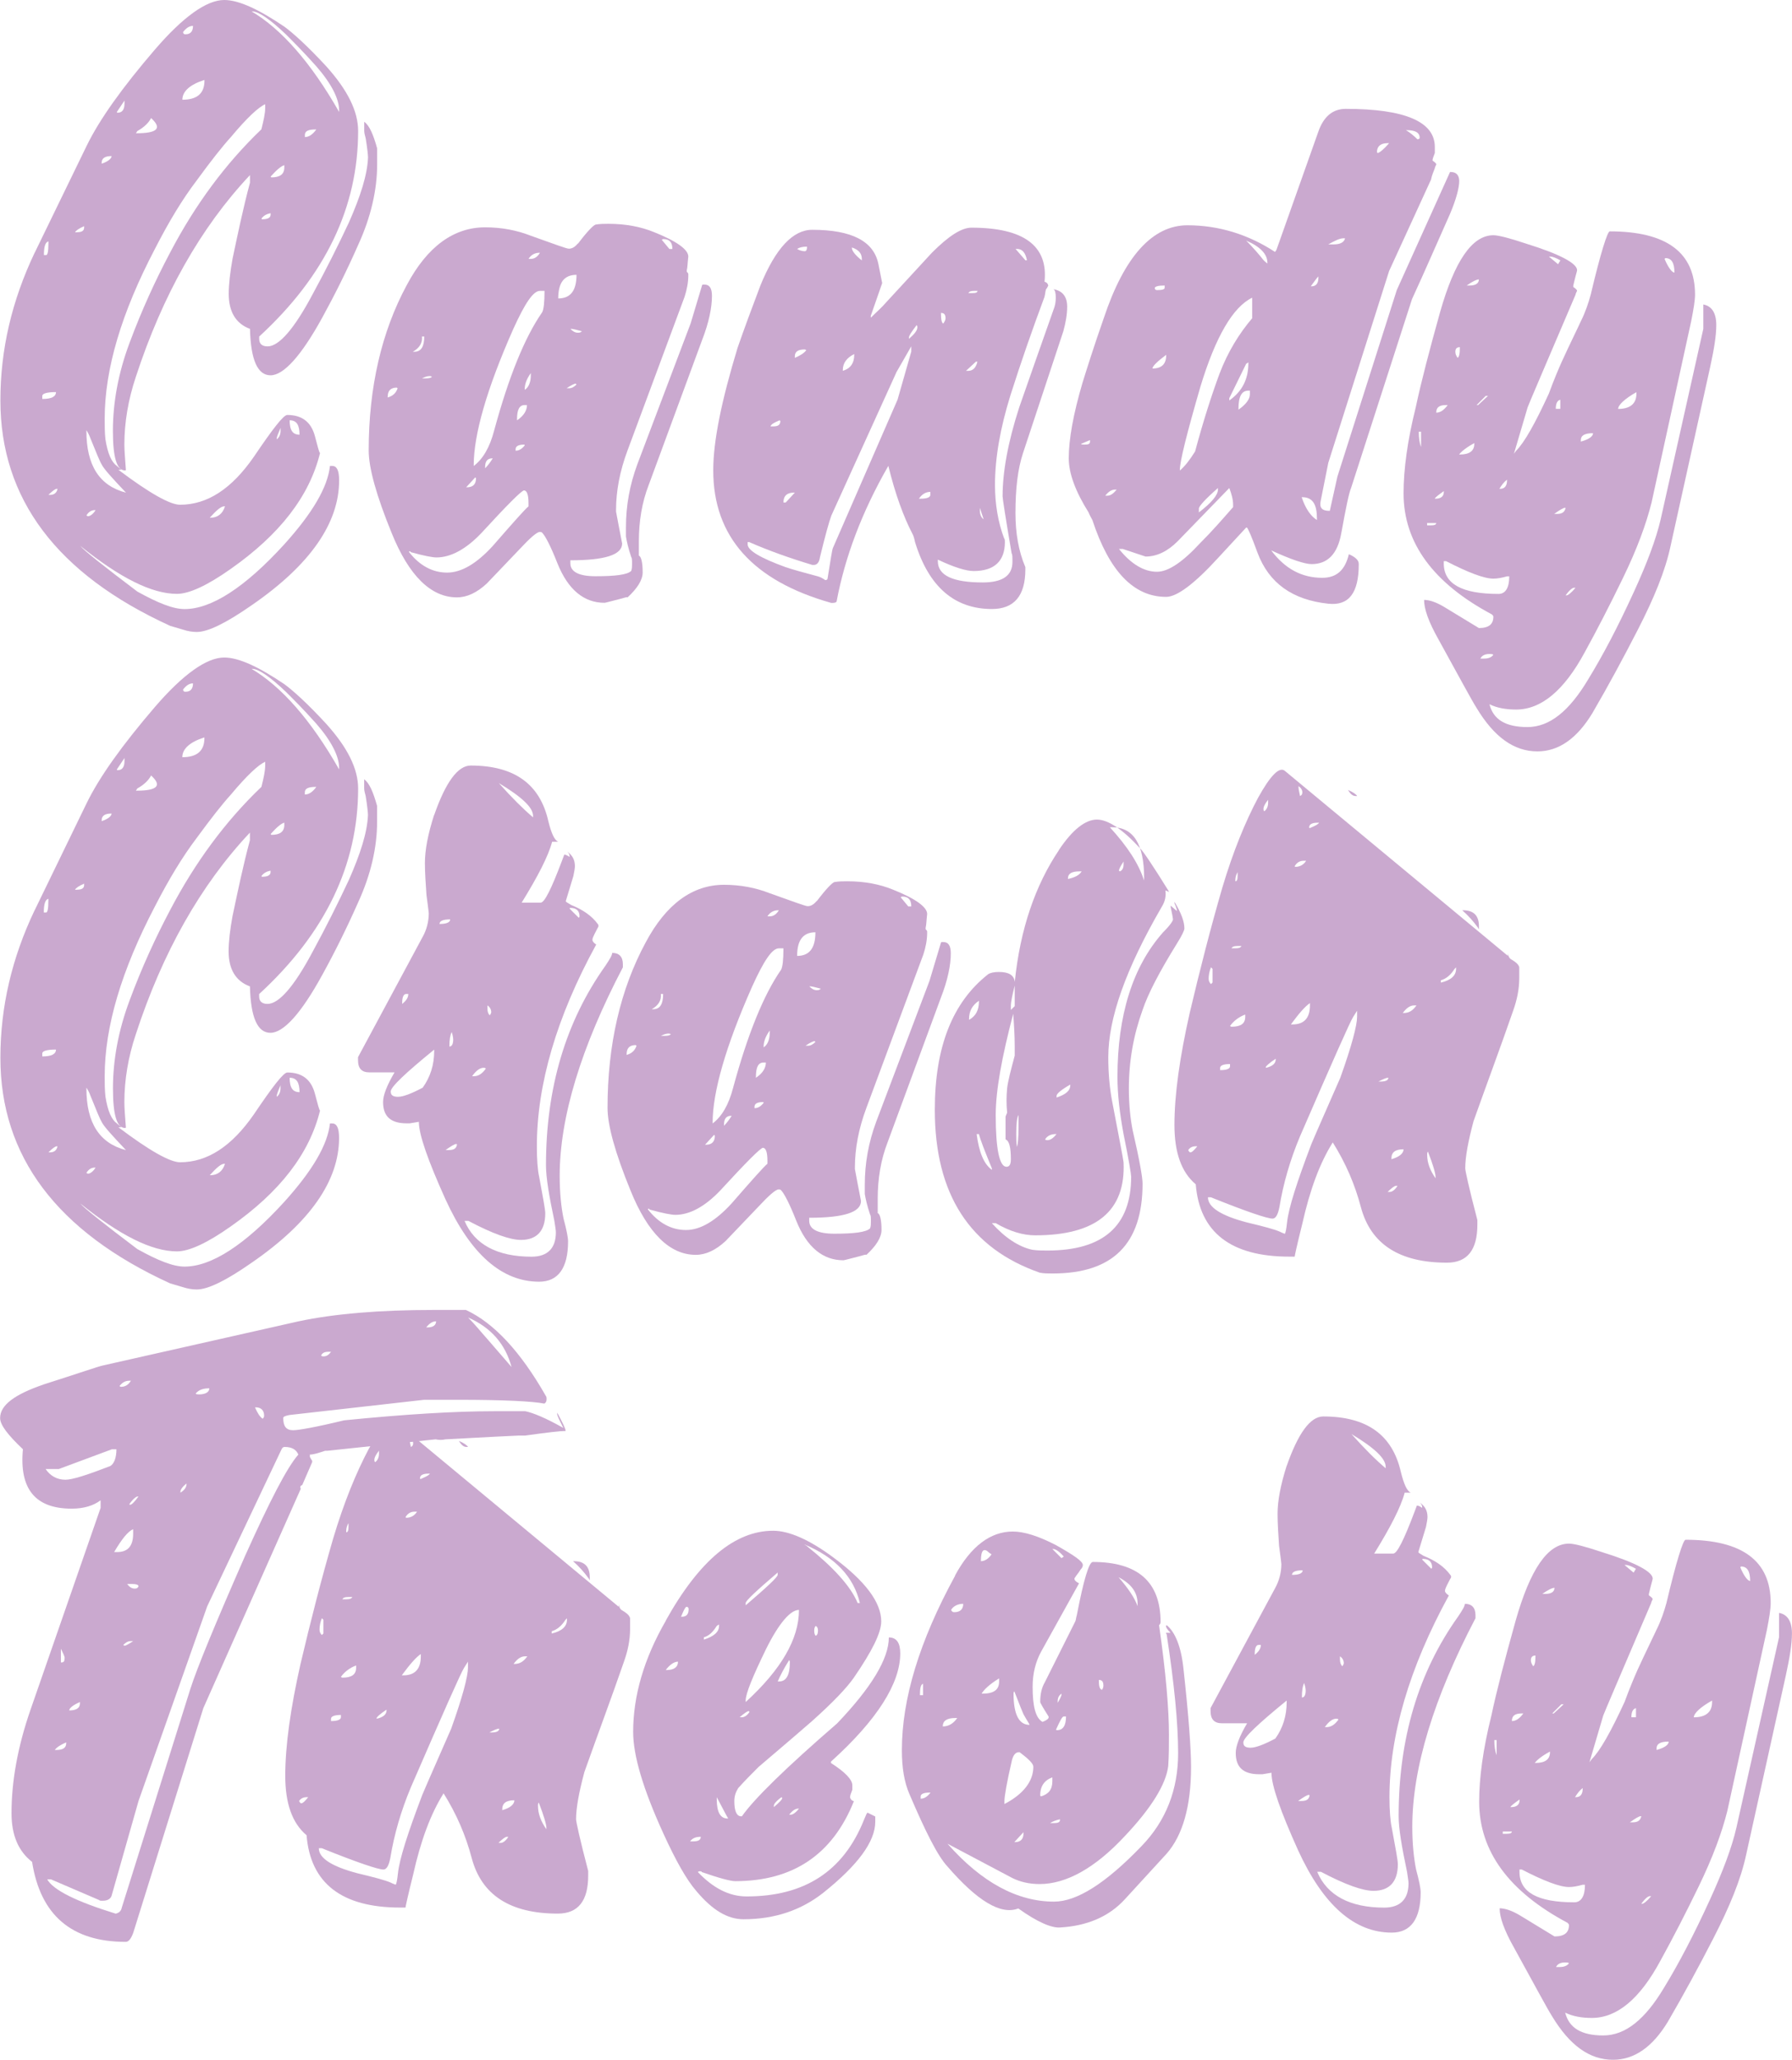 <?xml version="1.0" encoding="UTF-8"?>
<svg id="_レイヤー_2" data-name="レイヤー 2" xmlns="http://www.w3.org/2000/svg" width="320.44" height="368.23" viewBox="0 0 320.44 368.23">
  <defs>
    <style>
      .cls-1 {
        fill: #caa9cf;
      }
    </style>
  </defs>
  <g id="DESIGN">
    <g>
      <g>
        <path class="cls-1" d="M6.2,45.19l9.26-19.05c2.31-4.77,6.4-10.48,12.25-17.29C32.75,2.99,36.96,0,40.09,0c2.59,0,6.12,1.63,10.75,4.76,1.5,1.09,4.09,3.4,7.49,7.08,3.8,4.22,5.71,8.03,5.71,11.57,0,13.61-5.84,25.86-17.69,36.75v.4c0,.95.55,1.36,1.5,1.36,2.03,0,4.76-3.13,8.02-9.26,2.45-4.49,4.63-8.85,6.54-12.93,2.04-4.63,3.27-8.44,3.4-11.57,0-.41-.13-1.63-.41-3.4-.13-.54-.27-.95-.27-1.36v-1.63c.95.68,1.63,2.31,2.31,4.76v2.86c0,4.49-1.09,9.39-3.41,14.43-2.04,4.63-4.22,8.98-6.39,12.93-3.81,6.94-6.95,10.34-9.26,10.34s-3.54-2.72-3.68-8.3c-2.58-.95-3.8-3.13-3.8-6.26,0-1.77.27-3.95.68-6.26.95-4.49,1.91-9.12,3.12-13.61v-1.36c-8.84,9.39-15.65,21.5-20.41,36.07-1.37,4.09-2.05,8.17-2.05,12.11,0,1.09.14,2.59.27,4.49q0,.13-.13.13c-1.5,0-2.19-2.31-2.19-7.08,0-5.04.95-10.34,3-15.79,2.18-5.85,4.62-11.16,7.22-16.06,4.48-8.57,9.93-15.93,16.33-22.05.41-1.63.68-2.86.68-3.81v-.68c-1.23.55-3.27,2.45-6.12,5.86-1.49,1.63-3.54,4.22-6.12,7.76-2.59,3.4-5.04,7.48-7.48,12.25-5.99,11.43-8.98,21.5-8.98,30.35,0,1.22,0,2.45.13,3.67.41,2.59,1.09,4.09,2.05,4.77l.81.68h-.55c5.59,4.22,9.27,6.26,11.03,6.26,4.9,0,9.25-2.86,13.2-8.57,3.41-5.04,5.3-7.48,5.98-7.48,2.59,0,4.22,1.22,4.91,3.67.54,2.04.81,3.13.95,3.13-1.91,7.76-7.22,14.56-15.93,20.69-4.22,2.99-7.48,4.49-9.66,4.49-4.49,0-10.2-2.86-17.28-8.57.67.82,4.08,3.54,10.2,8.16,3.67,2.04,6.4,3.13,8.44,3.13,4.77,0,10.75-3.81,17.83-11.57,5.04-5.58,7.77-10.21,8.17-14.02h.41c.82,0,1.23.81,1.23,2.59,0,7.62-5.17,15.11-15.65,22.32-4.5,3.13-7.77,4.77-9.8,4.77-.82,0-1.63-.14-2.45-.41l-2.31-.68C10.15,102.62.07,89.15.07,71.59c0-9.12,2.05-17.83,6.12-26.4ZM7.56,71.32c1.64,0,2.45-.41,2.45-1.23-1.63,0-2.45.27-2.45.68v.55ZM8.25,45.6c.27,0,.41-.68.41-2.18v-.27c-.55.13-.81.95-.81,2.45h.41ZM8.92,88.47c.82,0,1.23-.41,1.37-1.09h-.13c-.28,0-.82.41-1.5,1.09h.27ZM13.82,41.51c.81,0,1.22-.27,1.22-.81v-.27c-.95.41-1.49.82-1.62,1.09h.41ZM18.18,83.02c-.28-.41-.95-2.04-2.05-4.76-.14-.41-.41-.95-.68-1.36v.14c0,6.13,2.31,9.8,7.08,11.03-2.45-2.59-3.95-4.22-4.35-5.04ZM15.73,92.28c.41,0,.95-.41,1.36-1.09h-.14c-.54,0-1.09.27-1.49.95q.13.13.27.13ZM18.18,29.26c1.22-.41,1.77-.95,1.77-1.36-1.23,0-1.77.41-1.77,1.22v.13ZM20.9,20.01q0,.14.13.14c.82,0,1.23-.55,1.23-1.64v-.54l-1.36,2.04ZM24.44,23.82c3.54,0,4.49-.82,2.85-2.45l-.27-.27c-.41.82-1.23,1.64-2.45,2.32-.13.13-.13.27-.27.41h.13ZM36.56,14.43v-.14c-2.59.82-3.95,2.04-3.95,3.54,2.59,0,3.95-1.09,3.95-3.4ZM33.15,6.13c.95,0,1.36-.55,1.36-1.5-.68,0-1.23.41-1.77,1.09,0,.28.13.41.41.41ZM37.64,92.55c1.23,0,2.19-.68,2.59-2.04h-.14c-.55,0-1.36.68-2.58,2.04h.12ZM60.64,19.73c0-2.04-1.36-4.77-4.09-7.89-2.31-2.59-4.22-4.49-5.44-5.71-2.86-2.72-4.91-4.09-5.99-4.09h-.13c5.3,3.13,10.61,9.12,15.65,17.97v-.27ZM46.9,39.2c.95,0,1.49-.27,1.49-.82v-.27c-.68.13-1.23.41-1.63.95q0,.14.14.14ZM48.53,31.71c1.5,0,2.31-.54,2.31-1.77v-.41c-.54.14-1.36.82-2.45,2.04l.13.14ZM49.48,78.53c.41-.27.69-.82.69-1.5v-.54c-.41.95-.69,1.63-.69,1.91v.13ZM51.79,75.13c0,1.77.55,2.58,1.77,2.58,0-1.77-.54-2.58-1.77-2.58ZM54.52,24.5c.68,0,1.36-.41,2.04-1.36h-.13c-1.23,0-1.91.27-1.91.96v.41Z"/>
        <path class="cls-1" d="M103.36,43.55c1.64-2.18,2.73-3.27,3.13-3.4.82-.14,1.63-.14,2.31-.14,3.13,0,5.85.54,8.16,1.49,4.09,1.63,6.12,3.13,6.12,4.36-.13,1.09-.13,1.91-.27,2.45v.27c.13.14.27.27.27.41v.27c0,1.23-.27,2.59-.67,3.81l-10.21,27.49c-1.37,3.68-2.04,7.21-2.04,10.62v.27c.67,3.67,1.09,5.58,1.09,5.71,0,2.04-3.13,3-9.26,3v.54c0,1.5,1.5,2.31,4.49,2.31,3.54,0,5.72-.27,6.4-.96.14-.4.14-.81.14-1.22,0-.68,0-1.09-.14-1.23-.55-1.63-.81-2.86-.95-3.68v-1.63c0-3.95.68-7.62,2.04-11.3l9.53-25.18,2.04-6.8c0-.14.14-.14.41-.14.95,0,1.36.68,1.36,2.04,0,2.04-.54,4.76-1.77,7.9l-9.53,25.86c-1.22,3.13-1.77,6.54-1.77,10.07v2.59c.41.13.68,1.22.68,2.99,0,1.36-.95,2.86-2.72,4.49,0-.14-.41,0-1.37.27-1.62.41-2.58.68-2.72.68-3.67,0-6.53-2.31-8.44-7.08-1.23-3.13-2.18-4.9-2.72-5.45-.14-.14-.28-.14-.41-.14-.54,0-1.77,1.09-3.67,3.13-3.27,3.4-5.17,5.44-5.85,6.12-1.77,1.63-3.54,2.45-5.31,2.45-4.62,0-8.58-3.81-11.7-11.57-2.72-6.67-4.08-11.57-4.08-14.7,0-11.3,2.31-21.23,6.8-29.54,3.68-6.94,8.44-10.34,14.02-10.34,2.99,0,5.71.54,8.16,1.5,4.22,1.5,6.4,2.32,6.81,2.32.54,0,1.08-.27,1.62-.95ZM69.33,71.05c.95-.27,1.49-.82,1.77-1.63l-.14-.13c-1.09,0-1.63.54-1.63,1.63v.14ZM73.42,98.68q0-.13-.14-.13t-.14.13c1.91,2.45,4.23,3.68,6.81,3.68s5.3-1.63,8.16-4.76c3.68-4.22,5.85-6.67,6.4-7.08v-.54c0-1.5-.27-2.31-.81-2.31-.41,0-3,2.59-7.62,7.62-2.72,2.86-5.45,4.36-8.03,4.36-.68,0-2.18-.27-4.62-.95ZM74.09,62.88c1.23,0,1.77-.95,1.77-2.72h-.41c.13,1.08-.41,2.04-1.63,2.72h.27ZM76.14,67.64c.68,0,.95-.13,1.09-.27-.14-.14-.28-.14-.41-.14-.41,0-.82.14-1.36.41h.68ZM83.36,87.11h.13c1.09,0,1.63-.55,1.63-1.63l-.14-.14-1.62,1.77ZM84.71,83.3c1.62-1.23,2.86-3.27,3.67-6.4,2.59-9.53,5.45-16.6,8.58-21.09.27-.54.41-1.77.41-3.81h-.82c-1.23,0-2.72,2.31-4.76,6.8-4.77,10.75-7.08,18.92-7.08,24.37v.13ZM86.75,83.71c.41-.41.95-1.09,1.36-1.77h-.13c-.82,0-1.23.54-1.23,1.5v.27ZM92.2,80.57c.55,0,1.09-.27,1.63-.95q0-.14-.13-.14c-.95,0-1.5.27-1.5.82v.27ZM92.46,75.13c1.23-.82,1.77-1.77,1.77-2.72h-.41c-.95,0-1.37.82-1.37,2.59v.13ZM93.83,69.69c.68-.41,1.09-1.36,1.09-2.59v-.41c-.68.95-1.09,1.9-1.09,2.86v.14ZM94.92,46.28c.69,0,1.23-.41,1.63-1.09h-.13c-.81,0-1.5.41-1.91,1.09h.41ZM103.09,49.13c-2.18,0-3.27,1.36-3.27,4.22,2.17,0,3.27-1.36,3.27-4.22ZM101.73,69.41c.54,0,.95-.27,1.36-.68l-.14-.14c-.27,0-.81.27-1.63.81h.41ZM104.04,59.21c-.95-.27-1.64-.41-1.77-.41h-.27c.41.41.81.68,1.36.68.41,0,.55-.13.69-.27ZM119.69,44.51h.54c0-1.23-.54-1.77-1.62-1.77q-.14,0-.27.13l1.36,1.64Z"/>
        <path class="cls-1" d="M155.75,56.76c.95-.95,1.91-1.77,2.72-2.72l8.16-8.85c2.99-3,5.3-4.49,7.08-4.49,9.39,0,13.74,3.27,13.07,9.66.41.14.55.27.67.68-.12.27-.27.54-.41.68-.13.41-.13.82-.27,1.36-2.18,5.85-4.22,11.7-6.12,17.69-1.77,5.72-2.73,11.03-2.73,15.93,0,3.4.55,6.67,1.63,9.53.14.14.14.41.14.68,0,3.41-1.91,5.17-5.58,5.17-1.37,0-3.55-.68-6.41-2.04v.27c0,2.59,2.73,3.81,8.03,3.81,3.55,0,5.31-1.22,5.31-3.68,0-.82,0-1.36-.14-1.5-1.09-6.4-1.62-9.8-1.62-10.21,0-4.36.95-9.67,2.98-15.93,2.05-5.85,4.09-11.71,6.12-17.42.28-.68.41-1.36.41-2.18s-.13-1.36-.41-1.5c1.64.28,2.45,1.36,2.45,3.13,0,1.36-.27,2.86-.68,4.36l-7.21,21.78c-.95,2.86-1.36,6.39-1.36,10.75,0,3.54.55,6.81,1.77,9.66v.41c0,4.76-2.04,7.08-5.98,7.08-6.67,0-11.3-3.95-13.75-11.98-.14-.68-.27-1.09-.41-1.36-1.64-3.13-3.13-7.21-4.36-12.25-4.77,8.3-7.76,16.33-9.25,24.23,0,.13-.28.27-.69.27h-.27c-14.02-3.95-21.1-11.84-21.1-23.69,0-5.31,1.5-12.52,4.35-21.91,1.23-3.54,2.59-7.21,4.09-11.16,2.72-6.67,5.84-9.94,9.25-9.94,7.08,0,11.02,2.04,11.84,6.12l.68,3.41-2.04,5.85v.27ZM160.23,66.69l-11.56,25.45c-.41,1.09-1.09,3.54-2.05,7.48-.13.95-.55,1.37-1.09,1.37h-.27c-4.08-1.23-7.89-2.59-11.3-4.09h-.27v.41c0,1.09,2.32,2.45,6.8,4.08,1.23.41,3.13.95,5.72,1.63.55.14.95.41,1.36.68.27,0,.41-.13.41-.27.55-3.4.82-5.17.95-5.45l11.57-26.54,2.45-8.58v-.95l-2.73,4.76ZM138.32,76.22c.81,0,1.22-.28,1.22-.95l-.13-.14c-.95.41-1.5.68-1.63,1.09h.55ZM140.5,89.83l1.63-1.77h-.13c-1.23,0-1.91.54-1.91,1.77h.41ZM142.13,63.97c.95-.41,1.63-.82,2.04-1.36q-.13-.14-.27-.14c-1.23,0-1.77.41-1.77,1.23v.27ZM143.9,44.91c.27,0,.41-.27.41-.82-.81,0-1.36.14-1.77.41.41.27.95.41,1.36.41ZM150.71,66.29c1.36-.41,2.04-1.36,2.04-2.86v-.14c-1.36.68-2.04,1.63-2.04,2.86v.14ZM154.11,46.28c0-.95-.55-1.64-1.77-2.04v.14c0,.41.55,1.22,1.77,2.17v-.27ZM162.54,60.57c.95-.82,1.5-1.5,1.5-2.04,0-.13,0-.27-.13-.41-.95,1.23-1.37,1.91-1.37,2.18v.27ZM164.59,89.15c1.22,0,1.77-.27,1.77-.68v-.54c-.81,0-1.5.41-2.04,1.22h.27ZM169.08,56.89c0-.68-.27-.95-.82-.95,0,1.23.14,1.77.41,1.91.28-.41.41-.68.41-.95ZM172.75,66.29h.41c.81,0,1.36-.55,1.62-1.64h-.27l-1.77,1.64ZM173.84,52.4c.69,0,.95-.13.95-.4h-.67c-.55,0-.82.13-.95.4h.67ZM175.21,90.78v.41c0,.82.27,1.36.68,1.63l-.68-2.04ZM183.37,46.54h.27c-.27-1.36-.82-2.04-1.77-2.04h-.27l1.77,2.04Z"/>
        <path class="cls-1" d="M228.26,44.64l7.48-21.1c.95-2.72,2.59-4.08,4.91-4.08,10.61,0,15.92,2.32,15.92,6.8v1.09c-.27.68-.41,1.09-.41,1.36.41.27.68.54.68.68-.13.27-.27.54-.27.68-.27.68-.55,1.37-.68,2.04l-7.49,16.33-10.88,34.3-1.36,6.81c-.27,1.22.27,1.77,1.49,1.77h.14l1.36-6.12,10.62-33.35,9.52-21.1h.14c.95,0,1.5.55,1.5,1.63,0,1.22-.55,3.27-1.64,5.85-2.31,5.17-4.48,10.21-6.8,15.24l-10.89,33.75c-.41.95-.95,3.68-1.77,8.17-.68,3.68-2.45,5.45-5.3,5.45-1.23,0-3.67-.82-7.22-2.45,2.45,3.27,5.45,4.9,9.12,4.9,2.58,0,4.08-1.36,4.77-4.22,1.22.54,1.77,1.09,1.77,1.77,0,5.17-1.77,7.48-5.45,7.08-6.4-.68-10.62-3.67-12.66-9.12-1.08-2.99-1.77-4.49-1.9-4.49h-.13l-5.04,5.45c-4.23,4.63-7.35,6.94-9.26,6.94-5.85,0-10.2-4.63-13.2-13.75-.13-.27-.41-.68-.68-1.36-2.31-3.68-3.54-6.94-3.54-9.66,0-3.41.81-7.89,2.45-13.48.81-2.59,2.04-6.53,3.81-11.57,3.67-11.02,8.7-16.61,14.97-16.61,5.58,0,10.89,1.64,15.66,4.77l.27-.41ZM193.96,79.48c.68,0,.95-.13.95-.54v-.27c-.68.27-1.23.55-1.63.68.13.13.41.13.68.13ZM198.04,88.61c.55,0,1.09-.41,1.64-1.09h-.27c-.68,0-1.23.41-1.77,1.09h.41ZM200.77,98.13h-.68c2.17,2.72,4.49,4.08,6.8,4.08,2.04,0,4.63-1.77,7.76-5.17,2.05-2.04,3.95-4.22,5.85-6.39v-.41c0-.95-.27-1.91-.68-3l-9.25,9.53c-1.77,1.77-3.68,2.72-5.72,2.72l-4.09-1.36ZM208.53,63.56v-.13c-1.63,1.22-2.45,2.04-2.45,2.45,1.64,0,2.45-.82,2.45-2.31ZM206.89,51.86c.95,0,1.37-.14,1.37-.41v-.41c-1.09,0-1.64.14-1.77.41,0,.27.13.41.41.41ZM210.98,84.11c.95-.81,1.77-1.9,2.72-3.4,1.5-5.58,3-10.21,4.36-13.88,1.5-3.95,3.53-7.21,5.85-9.94v-3.67c-3.41,1.63-6.54,6.94-9.26,15.92-2.45,8.44-3.67,13.34-3.67,14.84v.13ZM214.38,91.6c2.32-1.77,3.41-3.13,3.41-4.09v-.27c-2.32,2.04-3.41,3.27-3.41,3.68v.68ZM222.82,65.06l-3,6.12v.41c2.31-1.63,3.41-3.81,3.41-6.67v-.14l-.41.27ZM221.46,73.23c1.37-.95,2.04-1.91,2.04-2.72v-.68h-.27c-1.23,0-1.77,1.09-1.77,3.27v.13ZM226.63,46.96c0-1.5-1.23-2.86-3.8-3.95.41.41,1.36,1.36,2.72,3,.27.41.68.82,1.09,1.09v-.13ZM235.48,92.55c0-2.45-.82-3.67-2.59-3.67h-.13c.68,2.04,1.63,3.4,2.73,4.08v-.41ZM234.53,51.18c.81,0,1.22-.54,1.22-1.5v-.27c-.27.27-.67.82-1.36,1.77h.14ZM238.47,43.69c1.23,0,1.91-.41,2.04-1.09h-.27c-.69,0-1.5.41-2.73,1.09h.95ZM246.37,27.36c.41-.14,1.09-.68,2.03-1.77h-.27c-1.23,0-1.91.55-1.91,1.63l.14.14ZM253.86,24.63c0-.95-.82-1.36-2.31-1.36h-.14c.68.4,1.36.95,2.05,1.63.27,0,.41-.14.41-.27Z"/>
        <path class="cls-1" d="M270.71,81.12l.41-.55c1.49-1.5,3.4-4.9,5.84-10.21.95-2.59,1.77-4.49,2.32-5.72,1.49-3.27,2.72-5.71,3.4-7.21.82-1.63,1.36-3.27,1.77-4.77,1.77-7.48,2.99-11.3,3.4-11.3,10.21,0,15.25,3.81,15.25,11.3,0,1.09-.28,2.72-.69,4.77l-7.08,32.39c-.95,3.81-2.58,8.3-5.17,13.61-2.31,4.76-4.62,9.25-6.8,13.2-3.68,6.81-7.77,10.21-12.25,10.21-1.77,0-3.41-.27-4.77-.95.68,2.72,2.86,4.08,6.8,4.08s7.48-2.85,10.88-8.57c2.59-4.22,5.31-9.39,8.17-15.65,2.31-5.04,3.95-9.39,4.77-12.93l7.62-34.03v-4.36c1.5.27,2.32,1.5,2.32,3.68,0,1.91-.41,4.36-1.09,7.48l-7.08,31.99c-.95,4.49-2.99,9.39-5.85,14.97-2.59,5.04-5.3,10.07-8.16,14.97-2.73,4.49-5.99,6.8-9.8,6.8-4.22,0-7.76-2.59-10.88-7.76-.95-1.5-3.13-5.58-6.81-12.25-1.77-3.13-2.58-5.44-2.58-7.07.95,0,2.17.41,3.53,1.22l6.27,3.81c1.77,0,2.59-.68,2.59-2.04,0-.13-.13-.27-.27-.4-10.48-5.58-15.79-12.8-15.79-21.64,0-4.22.68-9.39,2.18-15.38.95-4.49,2.45-10.21,4.35-17.01,2.59-9.12,5.72-13.75,9.53-13.75.95,0,2.99.55,5.85,1.5,6.12,1.9,9.12,3.54,9.12,4.76,0,.14-.27.95-.68,2.72v.27c.41.27.68.54.68.68-.13.27-.27.54-.27.68-5.58,13.07-8.44,19.74-8.57,20.14l-2.45,8.3ZM254.11,77.17h-.41c0,1.09.13,2.04.41,2.72v-2.72ZM255.19,93.91h.68c.69,0,.95-.14.95-.41h-1.63v.41ZM256.68,89.15c.95,0,1.5-.4,1.5-1.22v-.14c-.95.68-1.5,1.09-1.62,1.36h.12ZM258.87,72.41h-.28c-1.22,0-1.77.41-1.77,1.36.68,0,1.36-.41,2.05-1.36ZM269.89,103.03h-.41c-.95.27-1.77.41-2.45.41-1.63,0-4.49-1.09-8.45-3.13h-.41v.41c0,3.68,3.27,5.45,9.8,5.45,1.23,0,1.91-1.09,1.91-3.13ZM260.64,63.97c.27-.14.41-.68.41-1.91-.55,0-.81.27-.81.82,0,.41.13.68.41,1.09ZM261.04,81.25c1.77,0,2.59-.68,2.59-1.9v-.14c-1.49.82-2.31,1.5-2.72,2.04h.13ZM262.81,51.04c1.09,0,1.64-.41,1.64-1.09-.41,0-1.23.41-2.18,1.09h.54ZM264.04,72.41h.27l1.77-1.64h-.41l-1.62,1.64ZM265.4,117.73c.81,0,1.36-.27,1.63-.68-.13-.14-.41-.14-.68-.14-.82,0-1.36.27-1.64.82h.69ZM268.26,87.38c.81,0,1.22-.54,1.22-1.49v-.14c-.55.41-.95.95-1.36,1.63h.14ZM278.61,47.23l.41-.68c-.68-.4-1.36-.68-1.77-.68h-.28l1.64,1.36ZM278.46,91.87c.95,0,1.36-.41,1.5-1.09h-.14c-.27,0-.95.41-1.91,1.09h.55ZM279.01,73.09v-1.63c-.55.13-.81.68-.81,1.63h.81ZM280.11,106.43c.27,0,.81-.4,1.62-1.36h-.27c-.28,0-.82.41-1.5,1.36h.14ZM282.68,78.94c1.5-.41,2.18-.95,2.18-1.5-1.49,0-2.18.41-2.18,1.22v.27ZM292.62,70.37v-.27c-2.17,1.23-3.27,2.32-3.27,3,2.17,0,3.27-.96,3.27-2.72ZM297.79,46.14l-.14.14c.69,1.63,1.37,2.45,1.77,2.45,0-1.77-.54-2.59-1.63-2.59Z"/>
      </g>
      <g>
        <path class="cls-1" d="M6.2,162.72l9.25-19.05c2.31-4.77,6.41-10.48,12.25-17.29,5.04-5.85,9.26-8.84,12.39-8.84,2.59,0,6.12,1.63,10.75,4.76,1.5,1.09,4.09,3.4,7.48,7.08,3.81,4.22,5.72,8.03,5.72,11.57,0,13.61-5.85,25.86-17.7,36.75v.4c0,.95.55,1.36,1.5,1.36,2.04,0,4.76-3.13,8.03-9.26,2.45-4.49,4.62-8.85,6.53-12.93,2.04-4.63,3.27-8.44,3.4-11.57,0-.41-.13-1.63-.41-3.4-.13-.54-.27-.95-.27-1.36v-1.63c.95.68,1.62,2.31,2.31,4.76v2.86c0,4.49-1.09,9.39-3.41,14.43-2.05,4.63-4.22,8.98-6.4,12.93-3.8,6.94-6.95,10.34-9.26,10.34s-3.53-2.72-3.67-8.3c-2.59-.95-3.81-3.13-3.81-6.26,0-1.77.27-3.95.69-6.26.95-4.49,1.91-9.12,3.12-13.61v-1.36c-8.84,9.39-15.66,21.5-20.41,36.07-1.37,4.09-2.04,8.17-2.04,12.11,0,1.09.13,2.59.27,4.49q0,.13-.13.13c-1.49,0-2.18-2.31-2.18-7.08,0-5.04.95-10.34,3-15.79,2.17-5.85,4.62-11.16,7.21-16.06,4.49-8.57,9.93-15.93,16.34-22.05.41-1.63.67-2.86.67-3.81v-.68c-1.22.55-3.27,2.45-6.12,5.86-1.49,1.63-3.53,4.22-6.12,7.76-2.58,3.4-5.03,7.48-7.48,12.25-5.98,11.43-8.98,21.5-8.98,30.35,0,1.22,0,2.45.14,3.67.41,2.59,1.09,4.09,2.05,4.77l.81.68h-.55c5.58,4.22,9.26,6.26,11.03,6.26,4.89,0,9.25-2.86,13.2-8.57,3.4-5.04,5.3-7.48,5.98-7.48,2.59,0,4.22,1.22,4.9,3.67.54,2.04.82,3.13.95,3.13-1.91,7.76-7.21,14.56-15.93,20.69-4.22,2.99-7.48,4.49-9.66,4.49-4.5,0-10.21-2.86-17.29-8.57.68.82,4.09,3.54,10.21,8.16,3.67,2.04,6.39,3.13,8.44,3.13,4.77,0,10.75-3.81,17.83-11.57,5.04-5.58,7.76-10.21,8.17-14.02h.41c.81,0,1.22.81,1.22,2.59,0,7.62-5.17,15.11-15.65,22.32-4.49,3.13-7.76,4.77-9.8,4.77-.81,0-1.62-.14-2.45-.41l-2.31-.68C10.14,220.15.07,206.67.07,189.12c0-9.12,2.04-17.83,6.12-26.4ZM7.56,188.85c1.63,0,2.45-.41,2.45-1.23-1.64,0-2.45.27-2.45.68v.55ZM8.24,163.12c.27,0,.41-.68.41-2.18v-.27c-.55.13-.82.95-.82,2.45h.41ZM8.92,206c.81,0,1.23-.41,1.36-1.09h-.13c-.27,0-.82.41-1.49,1.09h.27ZM13.82,159.04c.81,0,1.22-.27,1.22-.81v-.27c-.95.41-1.5.82-1.63,1.09h.41ZM18.18,200.55c-.27-.41-.95-2.04-2.04-4.76-.14-.41-.41-.95-.69-1.36v.14c0,6.13,2.31,9.8,7.08,11.03-2.45-2.59-3.95-4.22-4.35-5.04ZM15.73,209.81c.41,0,.95-.41,1.36-1.09h-.14c-.55,0-1.09.27-1.5.95q.14.13.28.13ZM18.18,146.79c1.23-.41,1.77-.95,1.77-1.36-1.23,0-1.77.41-1.77,1.22v.13ZM20.9,137.54q0,.14.13.14c.82,0,1.23-.55,1.23-1.64v-.54l-1.36,2.04ZM24.43,141.34c3.55,0,4.49-.82,2.86-2.45l-.27-.27c-.41.82-1.23,1.64-2.45,2.32-.14.13-.14.27-.27.41h.13ZM36.55,131.96v-.14c-2.59.82-3.95,2.04-3.95,3.54,2.58,0,3.95-1.09,3.95-3.4ZM33.15,123.66c.95,0,1.36-.55,1.36-1.5-.69,0-1.23.41-1.77,1.09,0,.28.13.41.41.41ZM37.64,210.08c1.23,0,2.18-.68,2.59-2.04h-.13c-.55,0-1.36.68-2.59,2.04h.13ZM60.64,137.26c0-2.04-1.36-4.77-4.08-7.89-2.31-2.59-4.22-4.49-5.45-5.71-2.86-2.72-4.9-4.09-5.99-4.09h-.13c5.3,3.13,10.62,9.12,15.65,17.97v-.27ZM46.89,156.73c.95,0,1.49-.27,1.49-.82v-.27c-.67.13-1.22.41-1.62.95q0,.14.13.14ZM48.53,149.24c1.5,0,2.31-.54,2.31-1.77v-.41c-.55.14-1.36.82-2.45,2.04l.14.14ZM49.48,196.06c.41-.27.68-.82.68-1.5v-.54c-.41.95-.68,1.63-.68,1.91v.13ZM51.79,192.66c0,1.77.55,2.58,1.77,2.58,0-1.77-.54-2.58-1.77-2.58ZM54.51,142.03c.69,0,1.37-.41,2.05-1.36h-.14c-1.22,0-1.91.27-1.91.95v.41Z"/>
        <path class="cls-1" d="M77.64,145.7c2.04-5.85,4.22-8.85,6.53-8.85,7.76,0,12.38,3.27,13.88,9.94.54,2.18,1.09,3.4,1.77,3.68h-1.09c-.68,2.59-2.59,6.26-5.45,10.89h3.4c.69,0,1.91-2.45,3.81-7.49l.41-1.09c.27,0,.54.14.95.41v-.13c0-.28-.12-.55-.41-.82.95.68,1.36,1.5,1.36,2.59,0,.4-.13,1.09-.27,1.77l-1.36,4.49c0,.13.27.27.95.68,2.04.82,3.67,1.91,4.77,3.4q.12.14.12.27c0,.14,0,.27-.12.41-.41.82-.82,1.49-.95,2.04v.14c0,.27.27.54.67.82-7.08,12.93-10.61,25.04-10.61,36.06,0,2.32.13,4.22.41,5.45.68,3.67,1.09,5.85,1.09,6.53,0,3.13-1.49,4.76-4.35,4.76-1.91,0-5.04-1.09-9.39-3.4h-.69c1.77,4.22,5.86,6.4,11.98,6.4,2.86,0,4.35-1.5,4.35-4.36,0-.41-.13-1.09-.27-2.04-.95-4.49-1.5-7.76-1.5-9.94,0-13.88,3.55-25.72,10.62-35.66.81-1.22,1.22-1.9,1.22-2.31,1.23,0,1.91.68,1.91,2.04v.54c-7.48,14.29-11.3,26.81-11.3,37.29,0,3,.27,5.58.69,7.62.54,2.04.81,3.4.81,4.08,0,4.76-1.77,7.21-5.17,7.21-6.67,0-12.25-4.9-16.74-14.7-3.13-6.94-4.77-11.57-4.77-13.88l-1.63.27h-.55c-2.86,0-4.22-1.23-4.22-3.81,0-1.22.69-2.99,2.05-5.3h-4.49c-1.37,0-2.04-.68-2.04-2.18v-.54l11.56-21.51c.69-1.22,1.09-2.72,1.09-4.22,0-.13-.14-1.22-.41-3.27-.14-2.04-.28-3.95-.28-5.72,0-2.31.55-5.17,1.64-8.57ZM71.24,196.06c.82,0,2.31-.54,4.35-1.63,1.36-1.9,2.05-4.08,2.05-6.53v-.27c-5.17,4.22-7.77,6.67-7.77,7.49,0,.68.41.95,1.37.95ZM71.92,179.46c.68-.55,1.09-1.09,1.09-1.77h-.41c-.41,0-.68.54-.68,1.5v.27ZM80.5,164.35c-1.23,0-1.91.27-1.91.82,1.22,0,1.91-.27,1.91-.82ZM80.21,205.59c.95,0,1.37-.27,1.5-.95q0-.14-.13-.14c-.27,0-.95.4-1.91,1.09h.54ZM81.04,185.85c0-.41-.13-.95-.27-1.36-.27.54-.41,1.36-.41,2.59.41,0,.68-.41.68-1.23ZM84.71,192.39c.81,0,1.49-.41,2.17-1.37-.13-.14-.27-.14-.41-.14-.68,0-1.36.55-2.05,1.5h.28ZM87.84,180.96c0-.55-.27-.96-.68-1.23v.55c0,.54.13.95.41,1.22.13-.14.27-.41.27-.54ZM95.32,145.84c0-1.5-2.04-3.4-6.12-5.85,2.31,2.59,4.36,4.63,6.12,6.12v-.27ZM103.5,164.07q.13-.13.13-.27c0-.95-.54-1.5-1.63-1.5q-.14,0-.14.14l1.64,1.63Z"/>
        <path class="cls-1" d="M146.07,161.08c1.64-2.18,2.73-3.27,3.13-3.4.82-.14,1.63-.14,2.31-.14,3.13,0,5.85.54,8.16,1.49,4.09,1.63,6.12,3.13,6.12,4.36-.13,1.09-.13,1.91-.27,2.45v.27c.13.14.27.27.27.41v.27c0,1.23-.27,2.59-.67,3.81l-10.21,27.49c-1.37,3.68-2.04,7.21-2.04,10.62v.27c.67,3.67,1.09,5.58,1.09,5.71,0,2.04-3.13,3-9.26,3v.54c0,1.5,1.5,2.31,4.49,2.31,3.54,0,5.72-.27,6.4-.96.14-.4.14-.81.14-1.22,0-.68,0-1.09-.14-1.23-.55-1.63-.81-2.86-.95-3.68v-1.63c0-3.95.68-7.62,2.04-11.3l9.53-25.18,2.04-6.8c0-.14.14-.14.41-.14.95,0,1.36.68,1.36,2.04,0,2.04-.54,4.76-1.77,7.9l-9.53,25.86c-1.22,3.13-1.77,6.54-1.77,10.07v2.59c.41.13.68,1.22.68,2.99,0,1.36-.95,2.86-2.72,4.49,0-.14-.41,0-1.37.27-1.62.41-2.58.68-2.72.68-3.67,0-6.53-2.31-8.44-7.08-1.23-3.13-2.18-4.9-2.72-5.45-.14-.14-.28-.14-.41-.14-.54,0-1.77,1.09-3.67,3.13-3.27,3.4-5.17,5.44-5.85,6.12-1.77,1.63-3.54,2.45-5.31,2.45-4.62,0-8.58-3.81-11.7-11.57-2.72-6.67-4.08-11.57-4.08-14.7,0-11.3,2.31-21.23,6.8-29.54,3.68-6.94,8.44-10.34,14.02-10.34,2.99,0,5.71.54,8.16,1.5,4.22,1.5,6.4,2.32,6.81,2.32.54,0,1.08-.27,1.62-.95ZM112.05,188.58c.95-.27,1.49-.82,1.77-1.63l-.14-.13c-1.09,0-1.63.54-1.63,1.63v.14ZM116.14,216.2q0-.13-.14-.13t-.14.13c1.91,2.45,4.23,3.68,6.81,3.68s5.3-1.63,8.16-4.76c3.68-4.22,5.85-6.67,6.4-7.08v-.54c0-1.5-.27-2.31-.81-2.31-.41,0-3,2.59-7.62,7.62-2.72,2.86-5.45,4.36-8.03,4.36-.68,0-2.18-.27-4.62-.95ZM116.81,180.41c1.23,0,1.77-.95,1.77-2.72h-.41c.13,1.08-.41,2.04-1.63,2.72h.27ZM118.86,185.17c.68,0,.95-.13,1.09-.27-.14-.14-.28-.14-.41-.14-.41,0-.82.14-1.36.41h.68ZM126.07,204.64h.13c1.09,0,1.63-.55,1.63-1.63l-.14-.14-1.62,1.77ZM127.43,200.83c1.62-1.23,2.86-3.27,3.67-6.4,2.59-9.53,5.45-16.6,8.58-21.09.27-.54.41-1.77.41-3.81h-.82c-1.23,0-2.72,2.31-4.76,6.8-4.77,10.75-7.08,18.92-7.08,24.37v.13ZM129.47,201.24c.41-.41.95-1.09,1.36-1.77h-.13c-.82,0-1.23.54-1.23,1.5v.27ZM134.92,198.1c.55,0,1.09-.27,1.63-.95q0-.14-.13-.14c-.95,0-1.5.27-1.5.82v.27ZM135.18,192.66c1.23-.82,1.77-1.77,1.77-2.72h-.41c-.95,0-1.37.82-1.37,2.59v.13ZM136.55,187.22c.68-.41,1.09-1.36,1.09-2.59v-.41c-.68.95-1.09,1.9-1.09,2.86v.14ZM137.64,163.81c.69,0,1.23-.41,1.63-1.09h-.13c-.81,0-1.5.41-1.91,1.09h.41ZM145.81,166.66c-2.18,0-3.27,1.36-3.27,4.22,2.17,0,3.27-1.36,3.27-4.22ZM144.45,186.94c.54,0,.95-.27,1.36-.68l-.14-.14c-.27,0-.81.27-1.63.81h.41ZM146.76,176.74c-.95-.27-1.64-.41-1.77-.41h-.27c.41.41.81.68,1.36.68.41,0,.55-.13.69-.27ZM162.41,162.04h.54c0-1.23-.54-1.77-1.62-1.77q-.14,0-.27.13l1.36,1.64Z"/>
        <path class="cls-1" d="M189.34,151.96c2.45-3.68,4.77-5.45,6.8-5.45s4.63,1.77,7.76,5.17c.55.54,2.31,3.13,5.17,7.76l-.68-.27c.13.95,0,1.91-.68,2.99-6.4,11.03-9.53,19.87-9.53,26.82,0,3.13.28,5.71.69,7.89,1.22,6.39,1.91,9.93,2.04,10.89.41,8.71-4.9,13.07-15.79,13.07-2.17,0-4.49-.68-7.08-2.18h-.68c2.31,2.58,4.77,4.22,7.21,4.76.95.14,1.77.14,2.73.14,9.93,0,14.97-4.36,14.97-13.2,0-.41-.41-2.99-1.36-7.62-.68-3.68-1.09-7.08-1.09-10.21,0-11.03,2.72-19.74,8.16-25.86,1.23-1.22,1.77-2.04,1.77-2.31,0-.14-.14-.95-.41-2.18v-.27l1.09.95v-.27c-.13-.41-.27-.82-.41-1.09v-.27c1.23,2.04,1.77,3.54,1.77,4.77,0,.28-.41,1.22-1.36,2.72-3.12,5.03-5.17,8.99-6.12,11.84-1.62,4.49-2.45,9.12-2.45,14.02,0,2.86.27,5.45.68,7.49,1.23,5.31,1.77,8.44,1.77,9.53,0,10.75-5.3,16.06-16.06,16.06-.81,0-1.62,0-2.31-.14-12.52-4.36-18.78-14.02-18.78-29.13,0-11.16,3.13-19.19,9.53-24.22.41-.27,1.09-.41,1.91-.41,1.77,0,2.72.55,2.86,1.77.95-9.39,3.67-17.28,7.89-23.54ZM173.28,182.31c1.23-.68,1.77-1.77,1.77-3.27v-.14c-1.23.82-1.77,1.91-1.77,3.27v.14ZM177.36,208.99v-.14c-1.23-3-2.04-5.03-2.31-6.12h-.41c.41,3.13,1.23,5.31,2.73,6.4v-.14ZM179.95,208.58c.55,0,.81-.41.81-1.36,0-2.04-.27-3.27-.95-3.54v-4.09l.28-.68c-.14-1.5-.14-2.86,0-4.36.13-1.22.67-3.27,1.36-5.85v-1.63c0-2.04-.14-4.08-.27-5.85-2.04,7.76-3.13,13.75-3.13,18.1,0,6.12.68,9.25,1.91,9.25ZM180.76,180.54l.69-.68v-3.68c-.41,1.63-.69,2.86-.69,3.68v.68ZM181.86,205.04c.14-.41.27-1.63.27-3.54v-2.18c-.27.41-.41,1.5-.41,3.4,0,.82,0,1.63.14,2.31ZM187.3,203.82c.54,0,1.09-.41,1.63-1.09h-.14c-.81,0-1.49.27-1.91.95.14.14.28.14.41.14ZM188.93,196.2c1.63-.54,2.45-1.22,2.45-2.18v-.14c-1.64.95-2.45,1.63-2.45,2.04v.27ZM190.97,157.13c1.23-.27,2.04-.68,2.45-1.36h-.41c-1.36,0-2.04.41-2.04,1.22v.14ZM204.59,157c0-6.12-1.91-9.12-5.72-9.12h-.41c3.12,3.4,5.17,6.53,6.12,9.53v-.41ZM200.23,155.77c.41-.13.68-.54.68-1.22v-.54c-.54.82-.82,1.36-.82,1.63l.14.13Z"/>
        <path class="cls-1" d="M224.99,142.57c2.18-3.95,3.8-5.58,4.76-4.77l39.88,33.07v-.41c.13.68.41.96.68,1.09.69.41,1.23.82,1.36,1.36v1.91c0,2.04-.41,3.94-1.09,5.85-2.31,6.67-4.76,13.2-7.08,19.74-.95,3.54-1.49,6.39-1.49,8.44,0,.41.67,3.54,2.17,9.25v.82c0,4.49-1.77,6.8-5.44,6.8-8.45,0-13.62-3.27-15.39-9.93-1.08-4.08-2.72-7.89-5.03-11.57-2.31,3.68-4.08,8.44-5.45,14.56-.95,3.81-1.36,5.72-1.36,5.86h-.95c-10.48,0-16.05-4.36-16.74-12.93-2.59-2.18-3.81-5.72-3.81-10.62,0-5.44.95-12.11,2.73-20.01,1.77-7.49,3.67-14.97,5.85-22.46,1.91-6.39,4.08-11.7,6.4-16.06ZM212.87,206c.27,0,.69-.41,1.23-1.09h-.27c-.68,0-1.09.28-1.36.69.14.27.27.41.41.41ZM216.54,214.03h-.54c0,1.77,2.31,3.27,6.95,4.49,2.86.68,4.89,1.22,5.84,1.63.28.14.55.27.95.41.14-.13.28-.82.41-2.04.27-2.59,1.77-7.22,4.35-14.02,1.09-2.59,2.86-6.54,5.17-11.84,2.05-5.72,3-9.39,3-10.89v-1.09l-.69,1.09c-.54.82-3.67,7.89-9.52,21.37-1.77,4.22-2.99,8.44-3.68,12.66-.27,1.36-.67,2.04-1.22,2.04-.95,0-4.62-1.23-11.03-3.81ZM216.54,175.92l.28-.28v-2.45l-.28-.27c-.27.68-.41,1.36-.41,2.04,0,.41.14.68.41.96ZM218.18,191.3c1.22,0,1.77-.27,1.77-.68v-.41c-1.22,0-1.77.28-1.77.68v.41ZM220.22,183.54c1.63,0,2.45-.54,2.45-1.77v-.41c-1.09.41-2.03,1.09-2.72,2.04q.14.14.27.14ZM220.9,169.52c.68,0,.95-.14,1.09-.41h-.69c-.67,0-.95.14-1.09.41h.68ZM220.9,157.54c.27,0,.41-.27.41-.95v-.68c-.27.41-.41.95-.41,1.36v.27ZM226.07,145.02c.41-.27.69-.82.69-1.5v-.55c-.55.68-.83,1.23-.83,1.64,0,.13,0,.27.14.41ZM226.35,190.89c1.23-.27,1.77-.82,1.77-1.5v-.13c-1.23.81-1.77,1.36-1.77,1.5v.13ZM231.11,183.13c2.04,0,3.13-1.09,3.13-3.4v-.41c-.82.54-1.91,1.77-3.41,3.81h.27ZM231.65,154.96c.82,0,1.5-.41,1.91-1.09h-.41c-.68,0-1.22.27-1.63.96q0,.13.13.13ZM232.88,141.62c0-.41-.27-.82-.68-1.09v.27c0,.27.14.82.27,1.5.27-.14.41-.27.41-.68ZM234.25,148.02c.95-.41,1.49-.68,1.62-.95h-.27c-.95,0-1.5.27-1.5.82q0,.14.14.14ZM242.68,142.3c-.14-.27-.69-.68-1.64-1.09.41.69.82,1.09,1.37,1.09h.27ZM246.9,193.34c.95,0,1.36-.27,1.36-.68-.41,0-.95.27-1.77.68h.41ZM248.54,213.07c.41,0,.95-.41,1.36-1.09h-.27c-.27,0-.81.41-1.5,1.09h.41ZM248.81,207.22c1.49-.41,2.17-1.09,2.17-1.77-1.5,0-2.17.54-2.17,1.63v.13ZM250.98,181.09c.95,0,1.64-.41,2.31-1.36h-.41c-.68,0-1.36.41-2.04,1.36h.13ZM256.7,210.35c0-.55-.41-2.04-1.36-4.49-.14.14-.14.41-.14.55,0,1.5.55,2.86,1.5,4.22v-.27ZM257.65,175.65c1.77-.41,2.72-1.23,2.72-2.45v-.27l-.27.27c-.69,1.09-1.5,1.77-2.45,2.04v.41ZM264.46,165.58c0-1.91-.95-2.86-2.85-2.86h-.14c1.09.95,2.04,2.04,2.72,2.99.14.14.14.27.27.41v-.54Z"/>
      </g>
      <g>
        <path class="cls-1" d="M7.76,247.5c6.4-2.04,9.93-3.27,10.62-3.4l34.98-7.89c6.4-1.36,14.43-2.04,24.23-2.04h5.72c5.03,2.32,9.8,7.49,14.3,15.38.13.14.13.41.13.54,0,.41-.13.68-.41.82-2.04-.41-7.21-.68-15.38-.68h-6.12l-24.09,2.72c-.68.14-1.09.27-1.09.54,0,1.5.54,2.18,1.77,2.18.95,0,4.08-.55,9.11-1.77,10.89-1.09,19.88-1.63,26.81-1.63h5.59c1.36.27,3.68,1.22,6.8,2.99-.68-1.36-1.09-2.18-1.09-2.45v-.28c.95,1.77,1.5,2.86,1.5,3.27-.95,0-3.27.27-7.21.82h-1.09c-5.99.27-10.34.54-13.2.68-.55.13-1.09.13-1.77,0l-19.32,2.04h-.41c-1.23.41-2.04.68-2.73.68v.41c.14.27.28.55.41.68v.27l-1.77,4.08c-.41.14-.41.41-.27.69l-17.42,39.2-12.53,40.15c-.41,1.09-.81,1.63-1.36,1.63-9.66,0-15.24-4.77-16.73-14.29-2.45-1.91-3.68-4.76-3.68-8.71,0-5.71,1.09-11.84,3.4-18.51l12.53-36.07v-1.36c-1.23.95-3,1.5-5.17,1.5-6.53,0-9.39-3.54-8.72-10.62-2.72-2.58-4.08-4.35-4.08-5.58,0-2.31,2.59-4.22,7.76-5.99ZM10.48,262.61h-2.32c.82,1.22,2.04,1.91,3.54,1.91,1.23,0,3.81-.82,8.03-2.45.68-.41,1.09-1.5,1.09-2.99h-.82l-9.52,3.54ZM37.02,287.24l-12.25,34.71-4.76,16.74c-.13.68-.68,1.09-1.63,1.09-.41,0-.55,0-.69-.14l-8.57-3.68h-.68c1.09,1.91,5.17,3.95,12.25,6.13.55-.13.95-.41,1.09-1.09l12.25-39.06c1.22-3.81,4.48-11.71,9.8-23.82,4.35-9.66,7.48-15.79,9.52-18.1-.41-.95-1.23-1.36-2.45-1.36-.27,0-.41.14-.55.41l-13.34,28.17ZM10.07,312.83c1.23,0,1.77-.41,1.77-1.23v-.13c-.95.41-1.64.82-2.05,1.36h.27ZM10.89,297.18h.13c.41,0,.54-.27.54-.82,0-.27-.27-.81-.67-1.63v2.45ZM14.29,304.53v-.27c-1.23.54-1.91,1.09-1.91,1.5,1.23,0,1.91-.41,1.91-1.22ZM20.96,277.45c1.9,0,2.85-1.09,2.85-3.27v-.82c-.95.41-2.03,1.77-3.4,4.09h.55ZM21.64,247.91c.81,0,1.36-.41,1.77-1.09h-.27c-.69,0-1.23.27-1.77.95q.13.14.27.14ZM22.32,294.19c.13,0,.68-.27,1.49-.82h-.41c-.55,0-.95.27-1.36.69q.14.13.27.13ZM24.77,283.57c0-.27-.41-.41-1.08-.41h-.95c.41.54.81.82,1.36.82.41,0,.54-.14.67-.41ZM23.27,269c.27,0,.82-.54,1.49-1.49h-.13c-.27,0-.82.41-1.49,1.36q0,.13.13.13ZM32.26,266.83c.68-.41,1.09-.95,1.09-1.5v-.14c-.68.54-1.09,1.09-1.09,1.5v.14ZM35.52,249.27c1.23,0,1.91-.41,1.91-1.09-1.09,0-1.91.27-2.45.95.12.13.41.13.54.13ZM47.23,253.08c0-.95-.54-1.5-1.49-1.5h-.14c.41.95.81,1.63,1.36,2.04.14-.14.27-.27.27-.54ZM57.84,242.47c.55,0,.95-.27,1.36-.82h-.55c-.67,0-1.08.27-1.22.68.14.14.27.14.41.14ZM76.49,237.29c.95,0,1.49-.41,1.49-1.09-.67,0-1.22.41-1.77,1.09h.27ZM83.7,235.52c1.23,1.22,2.31,2.59,3.41,3.81,2.86,3.27,4.22,4.9,4.36,5.04-1.09-4.09-3.68-7.08-7.77-8.85Z"/>
        <path class="cls-1" d="M65.99,258.93c2.18-3.95,3.8-5.58,4.76-4.77l39.88,33.07v-.41c.13.68.41.96.68,1.09.69.41,1.23.82,1.36,1.36v1.91c0,2.04-.41,3.94-1.09,5.85-2.31,6.67-4.76,13.2-7.08,19.74-.95,3.54-1.49,6.39-1.49,8.44,0,.41.67,3.54,2.17,9.25v.82c0,4.49-1.77,6.8-5.44,6.8-8.45,0-13.62-3.27-15.39-9.93-1.08-4.08-2.72-7.89-5.03-11.57-2.31,3.68-4.08,8.44-5.45,14.56-.95,3.81-1.36,5.72-1.36,5.86h-.95c-10.48,0-16.05-4.36-16.74-12.93-2.59-2.18-3.81-5.72-3.81-10.62,0-5.44.95-12.11,2.73-20.01,1.77-7.49,3.67-14.97,5.85-22.46,1.91-6.39,4.08-11.7,6.4-16.06ZM53.88,322.36c.27,0,.69-.41,1.23-1.09h-.27c-.68,0-1.09.28-1.36.69.14.27.27.41.41.41ZM57.55,330.39h-.54c0,1.77,2.31,3.27,6.95,4.49,2.86.68,4.89,1.22,5.84,1.63.28.14.55.27.95.41.14-.13.28-.82.41-2.04.27-2.59,1.77-7.22,4.35-14.02,1.09-2.59,2.86-6.54,5.17-11.84,2.05-5.72,3-9.39,3-10.89v-1.09l-.69,1.09c-.54.82-3.67,7.89-9.52,21.37-1.77,4.22-2.99,8.44-3.68,12.66-.27,1.36-.67,2.04-1.22,2.04-.95,0-4.62-1.23-11.03-3.81ZM57.55,292.28l.28-.28v-2.45l-.28-.27c-.27.68-.41,1.36-.41,2.04,0,.41.14.68.41.96ZM59.19,307.66c1.22,0,1.77-.27,1.77-.68v-.41c-1.22,0-1.77.28-1.77.68v.41ZM61.23,299.9c1.63,0,2.45-.54,2.45-1.77v-.41c-1.09.41-2.03,1.09-2.72,2.04q.14.14.27.14ZM61.91,285.89c.68,0,.95-.14,1.09-.41h-.69c-.67,0-.95.14-1.09.41h.68ZM61.91,273.91c.27,0,.41-.27.41-.95v-.68c-.27.41-.41.95-.41,1.36v.27ZM67.08,261.38c.41-.27.69-.82.69-1.5v-.55c-.55.68-.83,1.23-.83,1.64,0,.13,0,.27.14.41ZM67.35,307.25c1.23-.27,1.77-.82,1.77-1.5v-.13c-1.23.81-1.77,1.36-1.77,1.5v.13ZM72.12,299.49c2.04,0,3.13-1.09,3.13-3.4v-.41c-.82.54-1.91,1.77-3.41,3.81h.27ZM72.66,271.32c.82,0,1.5-.41,1.91-1.09h-.41c-.68,0-1.22.27-1.63.95q0,.13.13.13ZM73.88,257.98c0-.41-.27-.82-.68-1.09v.27c0,.27.14.82.27,1.5.27-.14.41-.27.41-.68ZM75.25,264.38c.95-.41,1.49-.68,1.62-.95h-.27c-.95,0-1.5.27-1.5.82q0,.14.14.14ZM83.69,258.66c-.14-.27-.69-.68-1.64-1.09.41.69.82,1.09,1.37,1.09h.27ZM87.91,309.7c.95,0,1.36-.27,1.36-.68-.41,0-.95.27-1.77.68h.41ZM89.54,329.44c.41,0,.95-.41,1.36-1.09h-.27c-.27,0-.81.41-1.5,1.09h.41ZM89.81,323.59c1.49-.41,2.17-1.09,2.17-1.77-1.5,0-2.17.54-2.17,1.63v.13ZM91.98,297.45c.95,0,1.64-.41,2.31-1.36h-.41c-.68,0-1.36.41-2.04,1.36h.13ZM97.7,326.72c0-.55-.41-2.04-1.36-4.49-.14.14-.14.41-.14.55,0,1.5.55,2.86,1.5,4.22v-.27ZM98.66,292.01c1.77-.41,2.72-1.23,2.72-2.45v-.27l-.27.27c-.69,1.09-1.5,1.77-2.45,2.04v.41ZM105.46,281.94c0-1.91-.95-2.86-2.85-2.86h-.14c1.09.95,2.04,2.04,2.72,2.99.14.14.14.27.27.41v-.54Z"/>
        <path class="cls-1" d="M119.05,289.7c5.99-10.75,12.39-16.06,19.2-16.06,2.86,0,6.54,1.63,10.76,4.77,5.71,4.22,8.57,8.03,8.57,11.43,0,2.04-1.63,5.31-4.9,10.07-1.23,1.77-3.67,4.36-7.48,7.76-4.22,3.68-7.48,6.4-9.53,8.17-1.23,1.22-2.45,2.45-3.67,3.81-.41.68-.69,1.36-.69,2.32,0,1.77.41,2.72,1.23,2.72h.12c2.19-3.13,7.9-8.71,17.02-16.6,6.12-6.4,9.26-11.57,9.26-15.38,1.37,0,2.04.95,2.04,2.86,0,5.31-4.08,11.84-12.38,19.33v.27c2.59,1.64,3.81,3,3.81,3.95v.82c-.27.68-.41,1.09-.41,1.36.14.41.28.55.69.69-3.81,9.53-10.89,14.29-21.23,14.29-.81,0-2.86-.54-5.98-1.63,0-.14-.14-.14-.28-.14-.13,0-.27,0-.41.14,2.72,2.86,5.58,4.36,8.72,4.36,10.34,0,17.28-4.49,20.95-13.61.41-.96.55-1.36.69-1.36l1.36.68v.95c0,3.54-3.13,7.76-9.26,12.66-3.95,3.13-8.71,4.76-14.29,4.76-2.86,0-5.58-1.63-8.44-5.04-1.77-2.04-3.68-5.45-5.86-10.21-3.67-8.03-5.44-14.02-5.44-18.24,0-6.4,1.91-13.07,5.84-19.87ZM119.19,298.54c1.36,0,2.05-.54,2.05-1.5-.69,0-1.5.55-2.19,1.5h.14ZM121.91,289.01c.82,0,1.23-.41,1.23-1.36,0-.27-.13-.41-.41-.41-.27.14-.55.82-.95,1.77h.13ZM123.95,329.17c.95,0,1.36-.27,1.36-.82-.95,0-1.5.27-1.91.82h.55ZM125.86,293.1c1.77-.55,2.72-1.36,2.72-2.45v-.27c-.14.14-.27.14-.41.27-.69,1.09-1.36,1.77-2.31,2.04v.41ZM130.21,325.08c-.41-.68-1.09-2.04-2.04-3.81v.41c0,2.31.68,3.4,1.91,3.4h.13ZM132.66,306.98c.41,0,.95-.28,1.37-.96l-.13-.14c-.28,0-.82.41-1.64,1.09h.41ZM133.34,286.97c3.81-3.27,5.72-5.04,5.72-5.45v-.41c-3.81,3.27-5.72,5.04-5.72,5.45v.41ZM133.34,304.26c6.39-5.85,9.53-11.3,9.53-16.47-1.5,0-3.55,2.31-5.86,6.94-2.45,5.04-3.67,8.03-3.67,9.25v.27ZM138.38,323.04c.95-.81,1.5-1.36,1.5-1.63l-.14-.14c-.95.69-1.36,1.23-1.36,1.5v.27ZM139.33,300.58c1.23,0,1.91-1.09,1.91-3.4,0-.14,0-.27-.13-.41-.95,1.5-1.63,2.86-2.04,3.81h.27ZM141.38,324.4c.41,0,.95-.41,1.5-1.09h-.14c-.55,0-1.09.41-1.63,1.09h.27ZM153.76,286.56c-1.09-4.62-4.35-8.16-9.93-10.48.13.14.27.14.41.27,4.77,3.81,7.89,7.21,9.12,10.21h.41ZM145.86,292.42c.28-.13.41-.41.41-.95,0-.41-.13-.68-.41-.82-.13.13-.27.41-.27.82,0,.54.13.82.27.95Z"/>
        <path class="cls-1" d="M170.76,281.67c2.86-5.31,6.4-7.89,10.34-7.89,2.04,0,4.63.82,7.76,2.45,3.13,1.77,4.77,2.86,4.77,3.54,0,.27-.14.54-.41.82-.41.68-.82,1.09-.95,1.36q-.14.13-.14.27c0,.27.27.55.82.82l-6.8,12.25c-.95,1.77-1.5,3.81-1.5,6.26,0,3.54.55,5.58,1.77,6.26.69-.27,1.09-.55,1.09-.81v-.14c-.95-1.5-1.5-2.45-1.5-2.59,0-1.5.27-2.59.82-3.54l5.45-10.89c.13-.27.13-.68.27-1.09,1.23-6.4,2.19-9.53,2.86-9.53,8.03,0,12.12,3.54,12.12,10.75,0,.27-.13.41-.27.55,1.23,8.57,1.77,15.11,1.77,19.6,0,1.77,0,3.68-.13,5.58-.41,3.27-2.99,7.48-7.76,12.52-5.31,5.72-10.48,8.58-15.24,8.58-1.91,0-3.54-.41-4.9-1.09l-11.57-6.12c6.12,6.94,12.52,10.35,19.05,10.35,4.08,0,9.25-3.27,15.66-9.94,4.35-4.49,6.53-10.07,6.53-16.61,0-5.3-.69-12.38-2.05-21.23q-.13-.14-.13-.28h.82c-.55-.54-.82-.95-.82-1.22l.13-.14c1.5,1.22,2.59,3.81,3,7.76.95,8.58,1.36,14.43,1.36,17.56,0,7.07-1.5,12.25-4.36,15.52l-7.48,8.16c-2.86,3.13-6.8,4.77-11.57,5.04-1.49.13-4.09-.96-7.48-3.4-3.13,1.22-7.35-1.36-12.66-7.49-1.77-1.9-3.95-6.26-6.8-12.93-.95-2.18-1.36-4.77-1.36-7.89,0-9.12,3.12-19.46,9.52-31.17ZM165.05,303.03v-2.04c-.41.13-.55.82-.55,2.04h.55ZM164.63,321.54c.68,0,1.23-.41,1.77-1.09h-.28c-.95,0-1.49.27-1.49.68v.41ZM171.17,307.12h-.41c-1.49,0-2.18.54-2.18,1.5,1.09,0,1.91-.54,2.59-1.5ZM170.62,288.2c1.09,0,1.62-.54,1.62-1.5-.95,0-1.77.41-2.17,1.09.14.27.27.41.55.41ZM177.3,277.85l-.41-.27c-.95-.95-1.49-.54-1.49,1.5.67,0,1.36-.41,1.91-1.23ZM175.66,302.76c2.05,0,3-.68,3-2.18v-.55c-1.77,1.09-2.73,2.04-3.13,2.72h.13ZM179.61,321.95v.54c3.4-1.77,5.17-4.08,5.17-6.67,0-.54-.82-1.36-2.45-2.59h-.14c-.54,0-.95.41-1.22,1.36-.95,4.08-1.36,6.53-1.36,7.35ZM183.01,306.43c-.13-.27-.68-1.63-1.63-4.08-.14.14-.14.27-.14.41,0,3.67.95,5.58,2.86,5.58,0-.14-.41-.68-1.09-1.91ZM181.38,329.3h.14c.95,0,1.49-.54,1.49-1.5v-.27l-1.63,1.77ZM186.14,321.13c1.36-.41,2.04-1.22,2.04-2.72v-.69c-1.49.55-2.18,1.64-2.18,3.27l.14.13ZM188.45,325.9c.68,0,1.09-.14,1.09-.54v-.14c-.68.14-1.36.41-1.77.68h.68ZM189.81,278.53l.41-.27c-.81-.95-1.5-1.36-1.91-1.36h-.13l1.63,1.63ZM189,309.29c1.09,0,1.62-.82,1.62-2.45h-.41c-.27,0-.68.82-1.36,2.31q0,.14.14.14ZM189.13,304.4c.41-.68.68-1.23.68-1.5v-.13c-.41.27-.68.68-.68,1.36v.27ZM197.3,301.26c0-.68-.27-.95-.81-.95,0,1.09.13,1.64.55,1.77.13-.13.27-.41.27-.82ZM203.42,286.7c0-2.04-1.09-3.54-3.41-4.76,1.77,2.04,2.86,3.67,3.41,5.17v-.41Z"/>
        <path class="cls-1" d="M230.08,262.06c2.05-5.85,4.22-8.85,6.54-8.85,7.76,0,12.38,3.27,13.88,9.94.55,2.18,1.09,3.4,1.77,3.68h-1.09c-.68,2.59-2.59,6.26-5.45,10.89h3.41c.68,0,1.91-2.45,3.81-7.49l.41-1.09c.27,0,.55.14.95.41v-.13c0-.28-.14-.55-.41-.82.95.68,1.36,1.5,1.36,2.59,0,.4-.14,1.09-.27,1.77l-1.37,4.49c0,.13.28.27.95.68,2.05.82,3.68,1.91,4.77,3.4q.14.14.14.27c0,.14,0,.27-.14.41-.41.82-.81,1.49-.95,2.04v.14c0,.27.27.54.69.82-7.08,12.93-10.62,25.04-10.62,36.06,0,2.32.14,4.22.41,5.45.68,3.67,1.09,5.85,1.09,6.53,0,3.13-1.5,4.76-4.36,4.76-1.9,0-5.03-1.09-9.39-3.4h-.67c1.77,4.22,5.84,6.4,11.97,6.4,2.86,0,4.36-1.5,4.36-4.36,0-.41-.14-1.09-.27-2.04-.95-4.49-1.5-7.76-1.5-9.94,0-13.88,3.53-25.72,10.61-35.66.82-1.22,1.23-1.9,1.23-2.31,1.22,0,1.9.68,1.9,2.04v.54c-7.48,14.29-11.3,26.81-11.3,37.29,0,3,.27,5.58.68,7.62.55,2.04.82,3.4.82,4.08,0,4.76-1.77,7.21-5.17,7.21-6.67,0-12.25-4.9-16.74-14.7-3.13-6.94-4.77-11.57-4.77-13.88l-1.63.27h-.54c-2.86,0-4.22-1.23-4.22-3.81,0-1.22.67-2.99,2.03-5.3h-4.48c-1.36,0-2.05-.68-2.05-2.18v-.54l11.58-21.51c.67-1.22,1.08-2.72,1.08-4.22,0-.13-.13-1.22-.41-3.27-.13-2.04-.27-3.95-.27-5.72,0-2.31.54-5.17,1.62-8.57ZM223.69,312.42c.81,0,2.31-.54,4.36-1.63,1.36-1.9,2.03-4.08,2.03-6.53v-.27c-5.17,4.22-7.75,6.67-7.75,7.49,0,.68.41.95,1.36.95ZM224.37,295.82c.68-.55,1.09-1.09,1.09-1.77h-.41c-.41,0-.68.54-.68,1.5v.27ZM232.94,280.71c-1.22,0-1.91.27-1.91.82,1.23,0,1.91-.27,1.91-.82ZM232.67,321.95c.95,0,1.36-.27,1.5-.95q0-.14-.14-.14c-.27,0-.95.4-1.91,1.09h.55ZM233.48,302.22c0-.41-.14-.95-.27-1.36-.28.54-.41,1.36-.41,2.59.41,0,.68-.41.68-1.23ZM237.16,308.75c.82,0,1.5-.41,2.19-1.37-.14-.14-.28-.14-.41-.14-.68,0-1.36.55-2.04,1.5h.27ZM240.29,297.32c0-.55-.27-.96-.68-1.23v.55c0,.54.14.95.41,1.22.14-.14.27-.41.27-.54ZM247.78,262.2c0-1.5-2.05-3.4-6.12-5.85,2.31,2.59,4.35,4.63,6.12,6.12v-.27ZM255.95,280.44q.13-.13.13-.27c0-.95-.55-1.5-1.63-1.5q-.13,0-.13.14l1.63,1.63Z"/>
        <path class="cls-1" d="M284.23,315.01l.41-.55c1.5-1.5,3.41-4.9,5.86-10.21.95-2.59,1.77-4.49,2.31-5.72,1.5-3.27,2.72-5.71,3.41-7.21.81-1.63,1.36-3.27,1.77-4.77,1.77-7.48,2.99-11.3,3.41-11.3,10.2,0,15.23,3.81,15.23,11.3,0,1.09-.27,2.72-.67,4.77l-7.08,32.39c-.95,3.81-2.59,8.3-5.17,13.61-2.31,4.76-4.63,9.25-6.81,13.2-3.67,6.81-7.75,10.21-12.25,10.21-1.77,0-3.4-.27-4.77-.95.69,2.72,2.86,4.08,6.81,4.08s7.48-2.85,10.89-8.57c2.58-4.22,5.3-9.39,8.16-15.65,2.31-5.04,3.95-9.39,4.76-12.93l7.62-34.03v-4.36c1.5.27,2.31,1.5,2.31,3.68,0,1.91-.41,4.36-1.09,7.48l-7.08,31.99c-.95,4.49-2.99,9.39-5.85,14.97-2.59,5.04-5.31,10.07-8.17,14.97-2.72,4.49-5.98,6.8-9.8,6.8-4.22,0-7.76-2.59-10.89-7.76-.95-1.5-3.12-5.58-6.8-12.25-1.77-3.13-2.59-5.44-2.59-7.07.95,0,2.18.41,3.55,1.22l6.26,3.81c1.77,0,2.59-.68,2.59-2.04,0-.13-.14-.27-.27-.4-10.48-5.58-15.79-12.8-15.79-21.64,0-4.22.68-9.39,2.18-15.38.95-4.49,2.45-10.21,4.35-17.01,2.59-9.12,5.72-13.75,9.53-13.75.95,0,2.99.55,5.85,1.5,6.12,1.9,9.12,3.54,9.12,4.76,0,.14-.27.95-.68,2.72v.27c.41.27.68.54.68.68-.13.27-.27.54-.27.68-5.59,13.07-8.45,19.74-8.58,20.14l-2.45,8.3ZM267.62,311.06h-.41c0,1.09.14,2.04.41,2.72v-2.72ZM268.72,327.81h.68c.68,0,.95-.14.95-.41h-1.63v.41ZM270.22,323.04c.95,0,1.5-.4,1.5-1.22v-.14c-.95.68-1.5,1.09-1.64,1.36h.14ZM272.39,306.3h-.27c-1.23,0-1.77.41-1.77,1.36.68,0,1.37-.41,2.04-1.36ZM283.42,336.92h-.41c-.95.27-1.77.41-2.45.41-1.64,0-4.49-1.09-8.44-3.13h-.41v.41c0,3.68,3.27,5.45,9.8,5.45,1.22,0,1.91-1.09,1.91-3.13ZM274.16,297.86c.27-.14.41-.68.41-1.91-.54,0-.82.27-.82.82,0,.41.14.68.41,1.09ZM274.57,315.15c1.77,0,2.59-.68,2.59-1.9v-.14c-1.5.82-2.31,1.5-2.72,2.04h.13ZM276.34,284.93c1.09,0,1.63-.41,1.63-1.09-.41,0-1.23.41-2.18,1.09h.55ZM277.56,306.3h.28l1.77-1.64h-.41l-1.64,1.64ZM278.92,351.63c.82,0,1.37-.27,1.64-.68-.14-.14-.41-.14-.69-.14-.81,0-1.36.27-1.62.82h.67ZM281.78,321.27c.82,0,1.23-.54,1.23-1.49v-.14c-.55.41-.95.95-1.37,1.63h.13ZM292.12,281.12l.41-.68c-.68-.4-1.37-.68-1.77-.68h-.27l1.62,1.36ZM291.99,325.76c.95,0,1.37-.41,1.5-1.09h-.13c-.28,0-.95.41-1.91,1.09h.54ZM292.54,306.98v-1.63c-.55.13-.82.68-.82,1.63h.82ZM293.62,340.33c.27,0,.82-.4,1.64-1.36h-.28c-.27,0-.81.41-1.49,1.36h.13ZM296.22,312.83c1.49-.41,2.17-.95,2.17-1.5-1.5,0-2.17.41-2.17,1.22v.27ZM306.15,304.26v-.27c-2.18,1.23-3.27,2.32-3.27,3,2.18,0,3.27-.96,3.27-2.72ZM311.32,280.03l-.13.14c.68,1.63,1.36,2.45,1.77,2.45,0-1.77-.55-2.59-1.63-2.59Z"/>
      </g>
    </g>
  </g>
</svg>
